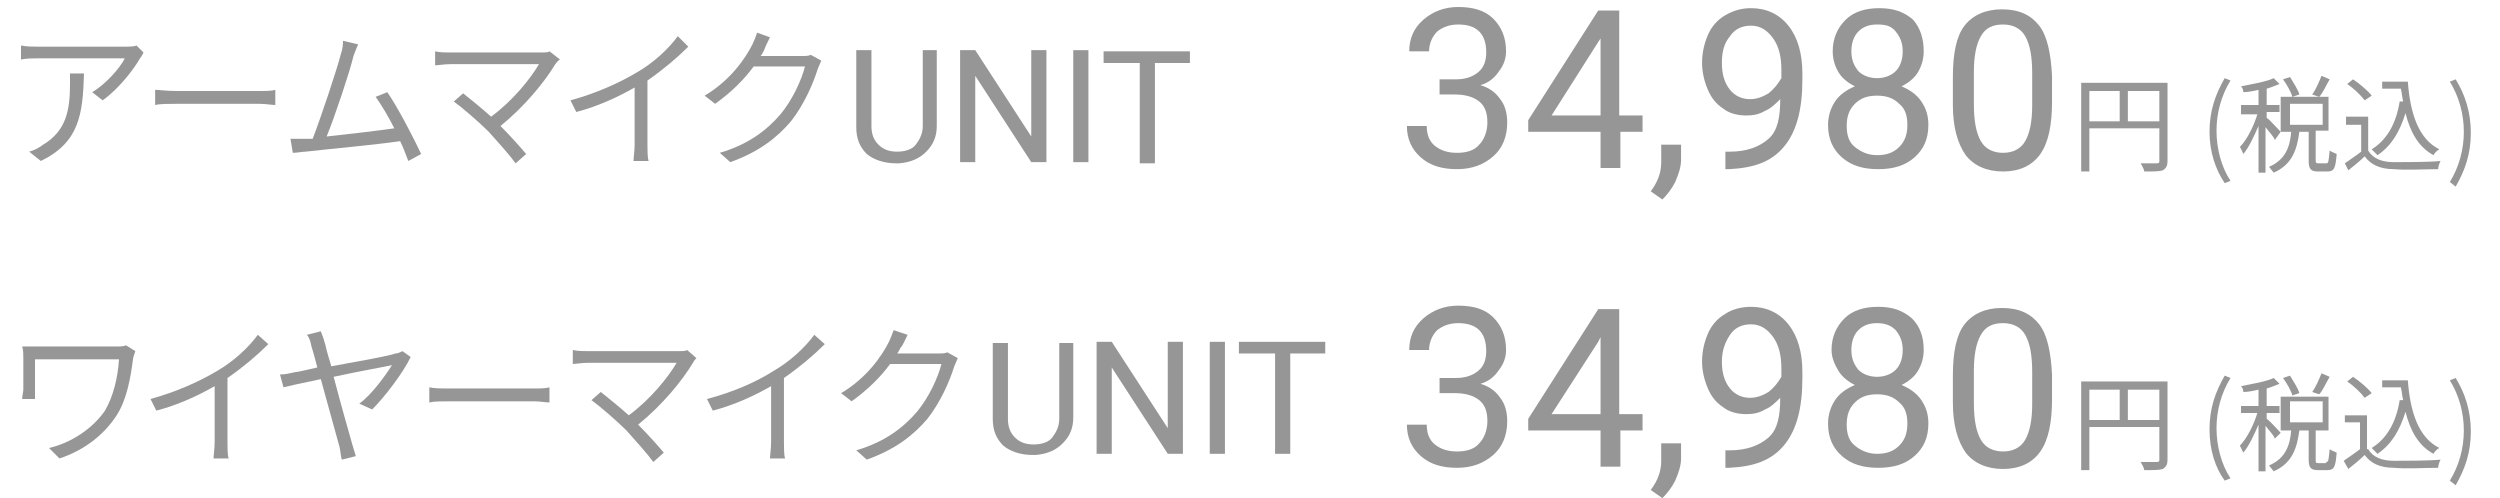 <?xml version="1.0" encoding="utf-8"?>
<!-- Generator: Adobe Illustrator 27.2.0, SVG Export Plug-In . SVG Version: 6.00 Build 0)  -->
<svg version="1.1" id="レイヤー_1" xmlns="http://www.w3.org/2000/svg" xmlns:xlink="http://www.w3.org/1999/xlink" x="0px"
	 y="0px" viewBox="0 0 214.3 42.7" style="enable-background:new 0 0 214.3 42.7;" xml:space="preserve">
<style type="text/css">
	.st0{display:none;}
	.st1{display:inline;}
	.st2{fill:#969696;}
	.st3{enable-background:new    ;}
</style>
<g id="レイヤー_1_00000057828633945947721090000001205616667123804854_" class="st0">
	<g class="st1">
		<g>
			<g>
				<path class="st2" d="M0,12.9C3.7,11.2,4.6,8.4,5.3,6h0.8c-1,3.5-2.2,5.7-5.7,7.6L0,12.9z M6.2,8.1c1.8-0.7,3.2-1.9,4-3.5H2
					l0.2-0.7h9.1c-1.2,3-3.2,4.2-4.9,4.9L6.2,8.1z"/>
				<path class="st2" d="M21.7,8.1l-0.2,0.8h-9.4l0.2-0.8H21.7z"/>
				<path class="st2" d="M31,7.7c0.9,2.2,1.2,3.5,1.4,5.5l-0.8,0.3c0-0.4,0-0.7-0.1-1.1c-2,0.3-4.2,0.6-8.3,0.7l0.1-0.8
					c0.6,0,0.7,0,1,0c0.8-1.2,2.5-3.9,5-8.9L30,3.6c-0.6,1.2-2.4,4.8-5,8.8c1.6-0.1,3.7-0.1,6.4-0.5c-0.2-1.1-0.5-2.4-1.1-3.8
					L31,7.7z"/>
				<path class="st2" d="M39.8,13.4c-0.7-2-1.8-3.7-3.2-5.3l0.6-0.5C38,8.5,38.4,9,38.9,9.8C41.8,8,43.3,6.2,44.2,5h-8.4L36,4.3h9.4
					c-0.5,0.9-2.2,3.5-6.2,6c0.5,0.8,0.9,1.6,1.3,2.5L39.8,13.4z"/>
				<path class="st2" d="M51,13.8h-0.8l1.6-6.1c-2,1.3-3.4,2-5.5,2.8l-0.1-0.7c4-1.4,7.6-4.1,9.7-6.5l0.6,0.4
					c-1.2,1.2-2.4,2.2-3.8,3.3L51,13.8z"/>
				<path class="st2" d="M67.9,4c-0.9,2.6-2.4,4.8-3.8,6.2c-2.4,2.4-5,3.1-6.3,3.5L57.7,13c3.9-1,7.2-3.4,9.1-8.3h-4.2
					c-1.1,1.3-2.2,2.5-3.9,3.6l-0.3-0.6c1.5-0.9,2.9-2.2,3.9-3.6L67.9,4L67.9,4z"/>
				<path class="st2" d="M79.6,3.3L78,9.2c-0.4,1.4-1.2,4.4-4.8,4.4c-3.6,0-2.8-3-2.4-4.4l1.6-5.9h0.8l-1.6,5.8
					c-0.4,1.5-0.9,3.7,1.8,3.7c2.7,0,3.4-2.2,3.8-3.7l1.6-5.8C78.8,3.3,79.6,3.3,79.6,3.3z"/>
				<path class="st2" d="M83.5,3.3l2.2,7l0.7,2.3L89,3.3h0.8L87,13.5h-1.2l-2.2-7l-0.7-2.3l-2.5,9.3h-0.8l2.7-10.1L83.5,3.3
					L83.5,3.3z"/>
				<path class="st2" d="M93.9,3.3l-2.7,10.1h-0.8L93,3.3H93.9z"/>
				<path class="st2" d="M97.9,13.5h-0.8l2.5-9.3h-3.1l0.2-0.8h7l-0.2,0.8h-3.1L97.9,13.5z"/>
			</g>
		</g>
	</g>
	<g class="st1">
		<g>
			<g>
				<g>
					<path class="st2" d="M130.2,13.5l0.1-0.3c0.5-2.1,1.8-3.9,3.4-5.8c1.8-2,2.1-2.4,2.4-4.1c0.3-1.2,0.2-2.2-1-2.2
						c-0.8,0-1.3,0.6-1.6,1.9l-0.2,0.7h-1.2l0.1-0.6c0.3-1.5,0.9-3.1,2.9-3.1c2.1,0,2.5,1.7,2.1,3.5c-0.5,2.2-1,2.7-2.6,4.5
						c-1.5,1.8-2.4,3.1-2.8,4.4h4.1l-0.4,1.1H130.2z"/>
					<path class="st2" d="M139.2,10.6v0.2c-0.2,1.2,0.1,1.8,1,1.8c1,0,1.3-0.6,1.8-2.9l0.6-2.6c-0.4,0.6-1,1-1.8,1
						c-1.5,0-2.1-1.1-1.7-3.2l0.4-1.7c0.4-1.8,1-3.3,3-3.3s2.6,1.3,2.1,3.7l-1.2,5.8c-0.6,2.7-1,4.2-3.3,4.2c-2,0-2.3-1.5-2.1-2.9
						v-0.2L139.2,10.6L139.2,10.6z M140.7,3.1L140.3,5c-0.3,1.2-0.2,2.1,0.8,2.1c1.3,0,1.7-1.3,1.9-2.5l0.2-1.1
						c0.3-1.5,0.2-2.3-1-2.3C141.4,1.1,141,1.8,140.7,3.1z"/>
					<path class="st2" d="M144,15.5c1-1.4,1.7-2.9,2.1-4.7h1.2c-0.3,1.7-1.3,3.7-2.3,4.7H144z"/>
					<path class="st2" d="M157.4,0.2l-0.2,0.9c-2.5,3.7-4.6,8-5.9,12.4h-1.4c1.3-4.5,3.6-9.1,5.8-12.2h-3.9l0.2-1.1
						C152,0.2,157.4,0.2,157.4,0.2z"/>
					<path class="st2" d="M164.6,3.5l-1.4,6.7c-0.5,2.2-1.2,3.4-3.2,3.4c-1.7,0-2.6-1.1-2.1-3.5l1.4-6.7c0.5-2.5,1.4-3.5,3.1-3.5
						C164.1,0,165,1.2,164.6,3.5z M160.5,3.4l-1.5,6.9c-0.3,1.5,0,2.3,1,2.3s1.4-0.7,1.8-2.3l1.5-6.9c0.3-1.5,0-2.3-1.1-2.3
						C161.3,1.1,160.9,1.8,160.5,3.4z"/>
					<path class="st2" d="M172.8,3.5l-1.4,6.7c-0.5,2.2-1.2,3.4-3.2,3.4c-1.7,0-2.6-1.1-2.1-3.5l1.4-6.7C168,1,168.9,0,170.6,0
						C172.4,0,173.3,1.2,172.8,3.5z M168.8,3.4l-1.5,6.9c-0.3,1.5,0,2.3,1,2.3s1.4-0.7,1.8-2.3l1.5-6.9c0.3-1.5,0-2.3-1.1-2.3
						C169.6,1.1,169.1,1.8,168.8,3.4z"/>
				</g>
			</g>
			<g>
				<path class="st2" d="M176.6,13.6h-0.5l2.2-8h6.9l-2,7.4c-0.1,0.5-0.4,0.7-0.8,0.7H181v-0.5h1.2c0.2,0,0.3,0,0.3-0.3l0.8-3h-5.9
					L176.6,13.6z M181.3,6h-2.7l-0.9,3.3h2.7L181.3,6z M183.6,9.4l0.9-3.3h-2.7l-0.9,3.3H183.6z"/>
				<path class="st2" d="M189,13.8c-0.9-1.5-0.8-3.2-0.5-4.4c0.3-1.1,1.2-2.9,2.8-4.4h0.5c-1.4,1.3-2.3,2.7-2.7,4.4
					c-0.6,2.3,0.1,3.9,0.4,4.4C189.5,13.8,189,13.8,189,13.8z"/>
				<path class="st2" d="M194.8,10.4c-0.1-0.2-0.2-0.7-0.3-1.5l-1.3,4.8h-0.5L194,9c-0.5,0.9-1,1.6-2,2.6l-0.1-0.5
					c1.1-1.1,1.8-2.1,2.3-3h-1.4l0.1-0.5h1.4l0.4-1.6c-0.6,0.1-0.9,0.1-1.3,0.2l-0.1-0.5c1-0.1,1.8-0.2,2.7-0.5l0.2,0.4
					c-0.3,0.1-0.5,0.2-1,0.3l-0.4,1.7h1L195.6,8h-1v0.1c0.1,0.6,0.3,1.3,0.5,1.8L194.8,10.4z M200.3,7.1l-0.8,3h-1.3l-0.7,2.6
					c-0.1,0.3-0.1,0.3,0.2,0.3h0.6c0.1,0,0.2,0,0.3-0.2s0.2-0.6,0.4-1l0.4,0.1c-0.5,1.4-0.6,1.6-1.2,1.6h-0.8
					c-0.5,0-0.6-0.2-0.5-0.6l0.7-2.8h-0.8c-0.2,0.6-1,2.7-3,3.5l-0.2-0.4c0.5-0.2,1.9-0.8,2.7-3.1h-1l0.8-3h2.5
					c0.8-0.9,1.2-1.6,1.5-2l0.4,0.2c-0.5,0.8-0.8,1.2-1.4,1.8C199.1,7.1,200.3,7.1,200.3,7.1z M196,9.7h3.1l0.6-2.1h-3.1L196,9.7z
					 M197.2,6.9c0-0.4-0.1-1-0.3-1.6l0.5-0.2c0.2,0.7,0.3,1,0.3,1.7L197.2,6.9z"/>
				<path class="st2" d="M200.9,13.2c0.6-0.5,1.1-0.9,1.6-1.4l0.7-2.5h-1.1l0.1-0.5h1.6l-0.7,2.6c0,0.6,0,1.6,1.8,1.6h3.7l-0.2,0.5
					h-3.7c-1.2,0-1.9-0.4-2.1-1.3c-0.5,0.5-1.1,1.1-1.6,1.5L200.9,13.2z M204.3,6.9c-0.3-0.6-0.8-1-1.1-1.3l0.4-0.4
					c0.2,0.2,0.8,0.7,1.2,1.3L204.3,6.9z M203.5,11.7c2-1.5,3.5-3.7,4.2-5.8h-1.8l0.1-0.5h2.3c-0.7,2.8-0.3,5,0.7,6.3l-0.5,0.4
					c-0.6-0.9-1.1-2.4-0.9-4.8c-1.1,2.2-2.5,3.7-3.8,4.8L203.5,11.7z"/>
				<path class="st2" d="M213.6,5c0.9,1.5,0.8,3.2,0.5,4.4s-1.2,2.9-2.8,4.4h-0.5c0.6-0.6,2.1-2.1,2.7-4.4c0.6-2.3-0.1-3.9-0.4-4.4
					C213.1,5,213.6,5,213.6,5z"/>
			</g>
		</g>
	</g>
	<g class="st1">
		<g>
			<g>
				<g>
					<path class="st2" d="M2.6,31.2h8.2L10.6,32c-1.4,5.1-3.4,7.6-9,8.8l-0.1-0.7c6-1.2,7.3-4.4,8.3-8.2H3.2l-1,3.7H1.5L2.6,31.2z"
						/>
					<path class="st2" d="M17.1,41h-0.8l1.6-6.1c-2,1.3-3.4,2-5.5,2.8L12.3,37c4-1.4,7.6-4.1,9.7-6.5l0.6,0.4
						c-1.2,1.2-2.4,2.2-3.8,3.3L17.1,41z"/>
					<path class="st2" d="M26.7,30.5l0.8-0.1l-0.3,2.7l6-0.9c-1.1,2.8-2.2,4.1-4.5,5.5l-0.3-0.6c0.7-0.4,2.7-1.7,3.8-4.1l-5,0.8
						l-0.9,7.1L25.4,41l0.9-7.1l-3,0.5l0.1-0.7l3-0.5L26.7,30.5z"/>
					<path class="st2" d="M45.7,35.3l-0.2,0.8h-9.4l0.2-0.8H45.7z"/>
					<path class="st2" d="M53.9,40.6c-0.7-2-1.8-3.7-3.2-5.3l0.6-0.5c0.8,0.9,1.2,1.4,1.7,2.2c2.9-1.8,4.4-3.6,5.3-4.8H50l0.2-0.7
						h9.4c-0.5,0.9-2.2,3.5-6.2,6c0.5,0.8,0.9,1.6,1.3,2.5L53.9,40.6z"/>
					<path class="st2" d="M65.1,41h-0.8l1.6-6.1c-2,1.3-3.4,2-5.5,2.8L60.3,37c4-1.4,7.6-4.1,9.7-6.5l0.6,0.4
						c-1.2,1.2-2.4,2.2-3.8,3.3L65.1,41z"/>
					<path class="st2" d="M82,31.2c-0.9,2.6-2.4,4.8-3.8,6.2c-2.4,2.4-5,3.1-6.3,3.5l-0.1-0.7c3.9-1,7.2-3.4,9.1-8.3h-4.2
						c-1.1,1.3-2.2,2.5-3.9,3.6l-0.3-0.6c1.5-0.9,2.9-2.2,3.9-3.6H82V31.2z"/>
					<path class="st2" d="M93.7,30.5l-1.6,5.9c-0.4,1.4-1.2,4.4-4.8,4.4c-3.6,0-2.8-3-2.4-4.4l1.6-5.9h0.8l-1.6,5.8
						c-0.4,1.5-0.9,3.7,1.8,3.7c2.7,0,3.4-2.2,3.8-3.7l1.6-5.8C92.9,30.5,93.7,30.5,93.7,30.5z"/>
					<path class="st2" d="M97.6,30.5l2.2,7l0.7,2.3l2.5-9.3h0.8l-2.7,10.1h-1.2l-2.2-7L97,31.3l-2.5,9.3h-0.8l2.7-10.1
						C96.4,30.5,97.6,30.5,97.6,30.5z"/>
					<path class="st2" d="M107.9,30.5l-2.7,10.1h-0.8l2.7-10.1C107.1,30.5,107.9,30.5,107.9,30.5z"/>
					<path class="st2" d="M112,40.6h-0.8l2.5-9.3h-3.1l0.2-0.8h7l-0.2,0.8h-3.1L112,40.6z"/>
				</g>
			</g>
		</g>
		<g>
			<g>
				<g>
					<g>
						<path class="st2" d="M130.2,40.7l0.1-0.3c0.5-2.1,1.8-3.9,3.4-5.8c1.8-2,2.1-2.4,2.4-4.1c0.3-1.2,0.2-2.2-1-2.2
							c-0.8,0-1.3,0.6-1.6,1.9l-0.2,0.7h-1.2l0.1-0.6c0.3-1.5,0.9-3.1,2.9-3.1c2.1,0,2.5,1.7,2.1,3.5c-0.5,2.2-1,2.7-2.6,4.5
							c-1.5,1.8-2.4,3.1-2.8,4.4h4.1l-0.4,1.1H130.2z"/>
						<path class="st2" d="M139.2,37.8V38c-0.2,1.2,0.1,1.8,1,1.8c1,0,1.3-0.6,1.8-2.9l0.6-2.6c-0.4,0.6-1,1-1.8,1
							c-1.5,0-2.1-1.1-1.7-3.2l0.4-1.7c0.4-1.8,1-3.3,3-3.3s2.6,1.3,2.1,3.7l-1.2,5.8c-0.6,2.7-1,4.2-3.3,4.2c-2,0-2.3-1.5-2.1-2.9
							v-0.2h1.2V37.8z M140.7,30.3l-0.4,1.9c-0.3,1.2-0.2,2.1,0.8,2.1c1.3,0,1.7-1.3,1.9-2.5l0.2-1.1c0.3-1.5,0.2-2.3-1-2.3
							C141.4,28.3,141,29,140.7,30.3z"/>
						<path class="st2" d="M144,42.7c1-1.4,1.7-2.9,2.1-4.7h1.2c-0.3,1.7-1.3,3.7-2.3,4.7H144z"/>
						<path class="st2" d="M157.4,27.4l-0.2,0.9c-2.5,3.7-4.6,8-5.9,12.4h-1.4c1.3-4.5,3.6-9.1,5.8-12.2h-3.9l0.2-1.1
							C152,27.4,157.4,27.4,157.4,27.4z"/>
						<path class="st2" d="M164.6,30.7l-1.4,6.7c-0.5,2.2-1.2,3.4-3.2,3.4c-1.7,0-2.6-1.1-2.1-3.5l1.4-6.7c0.5-2.5,1.4-3.5,3.1-3.5
							C164.1,27.2,165,28.4,164.6,30.7z M160.5,30.6l-1.5,6.9c-0.3,1.5,0,2.3,1,2.3s1.4-0.7,1.8-2.3l1.5-6.9c0.3-1.5,0-2.3-1.1-2.3
							C161.3,28.3,160.9,29,160.5,30.6z"/>
						<path class="st2" d="M172.8,30.7l-1.4,6.7c-0.5,2.2-1.2,3.4-3.2,3.4c-1.7,0-2.6-1.1-2.1-3.5l1.4-6.7c0.5-2.5,1.4-3.5,3.1-3.5
							C172.4,27.2,173.3,28.4,172.8,30.7z M168.8,30.6l-1.5,6.9c-0.3,1.5,0,2.3,1,2.3s1.4-0.7,1.8-2.3l1.5-6.9
							c0.3-1.5,0-2.3-1.1-2.3C169.6,28.3,169.1,29,168.8,30.6z"/>
					</g>
				</g>
				<g>
					<path class="st2" d="M176.6,40.8h-0.5l2.2-8h6.9l-2,7.4c-0.1,0.5-0.4,0.7-0.8,0.7H181v-0.5h1.2c0.2,0,0.3,0,0.4-0.3l0.8-3h-5.9
						L176.6,40.8z M181.3,33.2h-2.7l-0.9,3.3h2.7L181.3,33.2z M183.6,36.6l0.9-3.3h-2.7l-0.9,3.3H183.6z"/>
					<path class="st2" d="M189,41c-0.9-1.5-0.8-3.2-0.5-4.4c0.3-1.1,1.2-2.9,2.8-4.4h0.5c-1.4,1.3-2.3,2.7-2.7,4.4
						c-0.6,2.3,0.1,3.9,0.4,4.4H189z"/>
					<path class="st2" d="M194.8,37.5c-0.1-0.2-0.2-0.7-0.3-1.5l-1.3,4.8h-0.5l1.3-4.7c-0.5,0.9-1,1.6-2,2.6l-0.1-0.5
						c1.1-1.1,1.8-2.1,2.3-3h-1.4l0.1-0.5h1.4l0.4-1.6c-0.6,0.1-0.9,0.1-1.3,0.2l-0.1-0.5c1-0.1,1.8-0.2,2.7-0.5l0.2,0.4
						c-0.3,0.1-0.5,0.2-1,0.3l-0.4,1.7h1l-0.1,0.5h-1v0.1c0.1,0.6,0.3,1.3,0.5,1.8L194.8,37.5z M200.3,34.3l-0.8,3h-1.3l-0.7,2.6
						c-0.1,0.3-0.1,0.3,0.2,0.3h0.6c0.1,0,0.2,0,0.3-0.2s0.2-0.6,0.4-1l0.4,0.1c-0.5,1.4-0.6,1.6-1.2,1.6h-0.8
						c-0.5,0-0.6-0.2-0.5-0.6l0.7-2.8h-0.8c-0.2,0.6-1,2.7-3,3.5l-0.2-0.4c0.5-0.2,1.9-0.8,2.7-3.1h-1l0.8-3h2.5
						c0.8-0.9,1.2-1.6,1.5-2l0.4,0.2c-0.5,0.8-0.8,1.2-1.4,1.8C199.1,34.3,200.3,34.3,200.3,34.3z M196,36.9h3.1l0.6-2.1h-3.1
						L196,36.9z M197.2,34.1c0-0.4-0.1-1-0.3-1.6l0.5-0.2c0.2,0.7,0.3,1,0.3,1.7L197.2,34.1z"/>
					<path class="st2" d="M200.9,40.4c0.6-0.5,1.1-0.9,1.6-1.4l0.7-2.5h-1.1l0.1-0.5h1.6l-0.7,2.6c0,0.6,0,1.6,1.8,1.6h3.7l-0.2,0.5
						h-3.7c-1.2,0-1.9-0.4-2.1-1.3c-0.5,0.5-1.1,1.1-1.6,1.5L200.9,40.4z M204.3,34.1c-0.3-0.6-0.8-1-1.1-1.3l0.4-0.4
						c0.2,0.2,0.8,0.7,1.2,1.3L204.3,34.1z M203.5,38.9c2-1.5,3.5-3.7,4.2-5.8h-1.8l0.1-0.5h2.3c-0.7,2.8-0.3,5,0.7,6.3l-0.5,0.4
						c-0.6-0.9-1.1-2.4-0.9-4.8c-1.1,2.2-2.5,3.7-3.8,4.8L203.5,38.9z"/>
					<path class="st2" d="M213.6,32.2c0.9,1.5,0.8,3.2,0.5,4.4s-1.2,2.9-2.8,4.4h-0.5c0.6-0.6,2.1-2.1,2.7-4.4
						c0.6-2.3-0.1-3.9-0.4-4.4H213.6z"/>
				</g>
			</g>
		</g>
	</g>
</g>
<g class="st3">
	<path class="st2" d="M11.4,30.8c-0.2,1.5-0.5,3.4-1.4,4.8c-1.1,1.7-2.8,3-4.9,3.7l-0.9-0.9C6,38,7.9,36.8,9,35.2
		c0.7-1.2,1.1-2.8,1.2-4.4H3v2.6c0,0.2,0,0.5,0,0.8H1.9c0-0.3,0.1-0.6,0.1-0.8v-2.8c0-0.3,0-0.6-0.1-0.9c0.4,0,0.8,0,1.4,0h6.7
		c0.3,0,0.6,0,0.8-0.1l0.8,0.5C11.5,30.4,11.4,30.7,11.4,30.8z"/>
	<path class="st2" d="M18.6,31.8c1.4-0.8,2.7-2,3.5-3.1l0.9,0.8c-1,1-2.2,2-3.5,2.9v5.5c0,0.5,0,1.1,0.1,1.4h-1.3
		c0-0.2,0.1-0.9,0.1-1.4v-4.8c-1.4,0.8-3.1,1.6-5,2.1l-0.5-1C15.1,33.6,17.1,32.7,18.6,31.8z"/>
	<path class="st2" d="M27.9,29.6c0.1,0.5,0.3,1.1,0.5,1.8c2.2-0.4,5-0.9,5.5-1.1c0.2,0,0.4-0.1,0.6-0.2l0.7,0.5
		c-0.6,1.3-2.2,3.4-3.3,4.5l-1.1-0.5c1.1-0.8,2.3-2.5,2.8-3.3c-0.4,0.1-2.7,0.5-5,1c0.6,2.3,1.4,5.1,1.6,5.8c0.1,0.3,0.2,0.7,0.3,1
		l-1.2,0.3c-0.1-0.3-0.1-0.7-0.2-1.1c-0.2-0.7-1-3.6-1.6-5.8c-1.5,0.3-2.8,0.6-3.2,0.7l-0.3-1.1c0.5,0,0.8-0.1,1.3-0.2
		c0.2,0,1-0.2,1.9-0.4c-0.2-0.8-0.4-1.5-0.5-1.8c-0.1-0.5-0.2-0.8-0.4-1l1.2-0.3C27.7,28.9,27.8,29.2,27.9,29.6z"/>
	<path class="st2" d="M38.6,33.3h7.1c0.6,0,1.1,0,1.4-0.1v1.3c-0.3,0-0.8-0.1-1.4-0.1h-7.1c-0.7,0-1.4,0-1.8,0.1v-1.3
		C37.2,33.3,37.9,33.3,38.6,33.3z"/>
	<path class="st2" d="M59.4,31.1c-0.9,1.5-2.6,3.6-4.7,5.3c0.8,0.8,1.7,1.8,2.2,2.4l-0.9,0.8c-0.5-0.7-1.5-1.8-2.3-2.7
		c-0.8-0.8-2.3-2.1-3-2.6l0.8-0.7c0.5,0.4,1.5,1.2,2.4,2c1.9-1.4,3.4-3.3,4.1-4.5h-7.6c-0.5,0-1.1,0.1-1.3,0.1V30
		c0.4,0.1,0.9,0.1,1.3,0.1h7.7c0.4,0,0.7,0,0.8-0.1l0.8,0.7C59.6,30.8,59.5,30.9,59.4,31.1z"/>
	<path class="st2" d="M66.3,31.8c1.4-0.8,2.7-2,3.5-3.1l0.9,0.8c-1,1-2.2,2-3.5,2.9v5.5c0,0.5,0,1.1,0.1,1.4H66
		c0-0.2,0.1-0.9,0.1-1.4v-4.8c-1.4,0.8-3.1,1.6-5,2.1l-0.5-1C62.9,33.6,64.9,32.7,66.3,31.8z"/>
	<path class="st2" d="M77.2,29.8c-0.1,0.2-0.2,0.4-0.3,0.5h3.5c0.4,0,0.6,0,0.8-0.1l0.9,0.5c-0.1,0.2-0.2,0.5-0.3,0.7
		c-0.4,1.3-1.2,3.1-2.3,4.5c-1.2,1.4-2.7,2.6-5.2,3.5l-0.9-0.8c2.4-0.7,4-1.9,5.2-3.3c1-1.2,1.8-2.9,2.1-4.1h-4.4
		c-0.8,1.1-1.9,2.2-3.3,3.2l-0.9-0.7c2.2-1.3,3.5-3.2,4.1-4.4c0.1-0.2,0.3-0.7,0.4-1l1.2,0.4C77.6,29.1,77.4,29.6,77.2,29.8z"/>
</g>
<g class="st3">
	<path class="st2" d="M92,29.3v6.5c0,0.9-0.3,1.6-0.9,2.2s-1.3,0.9-2.3,1l-0.3,0c-1,0-1.9-0.3-2.5-0.8c-0.6-0.6-0.9-1.3-0.9-2.3
		v-6.5h1.3v6.5c0,0.7,0.2,1.2,0.6,1.6c0.4,0.4,0.9,0.6,1.6,0.6c0.7,0,1.3-0.2,1.6-0.6s0.6-0.9,0.6-1.6v-6.5H92z"/>
	<path class="st2" d="M101.4,38.9h-1.3l-4.8-7.4v7.4H94v-9.6h1.3l4.8,7.4v-7.4h1.3V38.9z"/>
	<path class="st2" d="M105,38.9h-1.3v-9.6h1.3V38.9z"/>
	<path class="st2" d="M113.7,30.3h-3.1v8.6h-1.3v-8.6h-3.1v-1h7.4V30.3z"/>
</g>
<g class="st3">
	<path class="st2" d="M123.5,32.4h1.3c0.8,0,1.4-0.2,1.9-0.6s0.7-1,0.7-1.7c0-1.6-0.8-2.4-2.4-2.4c-0.7,0-1.3,0.2-1.8,0.6
		c-0.4,0.4-0.7,1-0.7,1.7h-1.7c0-1.1,0.4-2,1.2-2.7c0.8-0.7,1.8-1.1,3-1.1c1.3,0,2.3,0.3,3,1s1.1,1.6,1.1,2.8c0,0.6-0.2,1.2-0.6,1.7
		c-0.4,0.6-0.9,1-1.6,1.2c0.7,0.2,1.3,0.6,1.7,1.2c0.4,0.5,0.6,1.2,0.6,2c0,1.2-0.4,2.2-1.2,2.9c-0.8,0.7-1.8,1.1-3.1,1.1
		s-2.3-0.3-3.1-1c-0.8-0.7-1.2-1.6-1.2-2.7h1.7c0,0.7,0.2,1.3,0.7,1.7c0.5,0.4,1.1,0.6,1.9,0.6c0.8,0,1.5-0.2,1.9-0.7
		c0.4-0.4,0.7-1.1,0.7-1.9c0-0.8-0.2-1.4-0.7-1.8c-0.5-0.4-1.2-0.6-2.1-0.6h-1.3V32.4z"/>
	<path class="st2" d="M138.9,35.5h1.9v1.4h-1.9V40h-1.7v-3.1H131v-1l6-9.4h1.8V35.5z M133,35.5h4.2v-6.6l-0.2,0.4L133,35.5z"/>
	<path class="st2" d="M142.5,42.7l-1-0.7c0.6-0.8,0.9-1.6,0.9-2.5V38h1.7v1.3c0,0.6-0.2,1.2-0.5,1.9
		C143.3,41.8,142.9,42.3,142.5,42.7z"/>
	<path class="st2" d="M152.6,34.1c-0.4,0.4-0.8,0.8-1.3,1c-0.5,0.3-1,0.4-1.6,0.4c-0.8,0-1.5-0.2-2-0.6c-0.6-0.4-1-0.9-1.3-1.6
		c-0.3-0.7-0.5-1.5-0.5-2.3c0-0.9,0.2-1.7,0.5-2.4c0.3-0.7,0.8-1.3,1.5-1.7c0.6-0.4,1.4-0.6,2.2-0.6c1.3,0,2.4,0.5,3.2,1.5
		c0.8,1,1.2,2.4,1.2,4.1v0.5c0,2.6-0.5,4.5-1.6,5.8s-2.6,1.8-4.7,1.9h-0.3v-1.5h0.4c1.4,0,2.5-0.4,3.3-1.1S152.6,35.6,152.6,34.1z
		 M150,34.1c0.6,0,1.1-0.2,1.6-0.5c0.5-0.4,0.8-0.8,1.1-1.3v-0.7c0-1.1-0.2-2-0.7-2.7s-1.1-1.1-1.9-1.1c-0.8,0-1.4,0.3-1.8,0.9
		s-0.7,1.3-0.7,2.3c0,0.9,0.2,1.7,0.7,2.3C148.7,33.8,149.3,34.1,150,34.1z"/>
	<path class="st2" d="M164.9,30c0,0.7-0.2,1.3-0.5,1.8s-0.8,0.9-1.4,1.2c0.7,0.3,1.3,0.7,1.7,1.3c0.4,0.6,0.6,1.2,0.6,2
		c0,1.2-0.4,2.1-1.2,2.8c-0.8,0.7-1.8,1-3.1,1c-1.3,0-2.3-0.3-3.1-1s-1.2-1.6-1.2-2.8c0-0.7,0.2-1.4,0.6-2c0.4-0.6,1-1,1.7-1.3
		c-0.6-0.3-1.1-0.7-1.4-1.2S157,30.7,157,30c0-1.1,0.4-2,1.1-2.7s1.7-1,2.9-1c1.2,0,2.1,0.3,2.9,1C164.6,28,164.9,28.9,164.9,30z
		 M163.5,36.3c0-0.8-0.2-1.4-0.7-1.8c-0.5-0.5-1.1-0.7-1.9-0.7c-0.8,0-1.4,0.2-1.9,0.7c-0.5,0.5-0.7,1.1-0.7,1.9
		c0,0.8,0.2,1.4,0.7,1.8c0.5,0.4,1.1,0.7,1.9,0.7c0.8,0,1.4-0.2,1.9-0.7C163.3,37.7,163.5,37.1,163.5,36.3z M160.9,27.7
		c-0.7,0-1.2,0.2-1.6,0.6c-0.4,0.4-0.6,1-0.6,1.7c0,0.7,0.2,1.2,0.6,1.7c0.4,0.4,1,0.6,1.6,0.6s1.2-0.2,1.6-0.6s0.6-1,0.6-1.7
		c0-0.7-0.2-1.2-0.6-1.7C162.1,27.9,161.6,27.7,160.9,27.7z"/>
	<path class="st2" d="M175.9,34.2c0,2-0.3,3.5-1,4.5c-0.7,1-1.8,1.5-3.2,1.5c-1.4,0-2.5-0.5-3.2-1.4c-0.7-1-1.1-2.4-1.1-4.3v-2.3
		c0-2,0.3-3.5,1-4.4s1.8-1.4,3.2-1.4c1.5,0,2.5,0.5,3.2,1.4c0.7,0.9,1,2.4,1.1,4.3V34.2z M174.2,31.9c0-1.5-0.2-2.5-0.6-3.2
		s-1.1-1-1.9-1c-0.9,0-1.5,0.3-1.9,1c-0.4,0.7-0.6,1.7-0.6,3.1v2.7c0,1.5,0.2,2.5,0.6,3.2c0.4,0.7,1.1,1,1.9,1c0.8,0,1.5-0.3,1.9-1
		c0.4-0.7,0.6-1.7,0.6-3.1V31.9z"/>
</g>
<g class="st3">
	<path class="st2" d="M185.8,39.4c0,0.4-0.1,0.6-0.4,0.8c-0.3,0.1-0.8,0.1-1.6,0.1c0-0.2-0.2-0.5-0.3-0.7c0.6,0,1.2,0,1.4,0
		c0.2,0,0.2-0.1,0.2-0.2v-2.8h-6v3.7h-0.7v-7.6h7.4V39.4z M179.1,36h2.6v-2.6h-2.6V36z M185.1,36v-2.6h-2.7V36H185.1z"/>
	<path class="st2" d="M189.4,36.8c0-1.8,0.5-3.2,1.3-4.6l0.5,0.2c-0.8,1.3-1.2,2.8-1.2,4.3c0,1.5,0.4,3.1,1.2,4.3l-0.5,0.2
		C189.9,40.1,189.4,38.6,189.4,36.8z"/>
	<path class="st2" d="M195,37.6c-0.1-0.3-0.5-0.7-0.8-1.1v3.9h-0.6v-4c-0.4,0.9-0.8,1.8-1.3,2.4c-0.1-0.2-0.2-0.4-0.3-0.6
		c0.6-0.6,1.2-1.8,1.5-2.8h-1.4v-0.6h1.5v-1.4c-0.4,0.1-0.9,0.2-1.3,0.2c0-0.2-0.1-0.4-0.2-0.5c1-0.2,2.2-0.4,2.8-0.7l0.5,0.5
		c-0.3,0.1-0.7,0.3-1.1,0.4v1.5h1.1v0.6h-1.1v0.5c0.3,0.2,1,1,1.2,1.2L195,37.6z M199.4,39.6c0.2,0,0.2-0.1,0.3-1.1
		c0.1,0.1,0.4,0.2,0.6,0.3c-0.1,1.2-0.2,1.5-0.8,1.5h-0.8c-0.6,0-0.8-0.2-0.8-0.9v-2.5h-0.8c-0.2,1.5-0.6,2.8-2.2,3.5
		c-0.1-0.1-0.3-0.4-0.4-0.5c1.4-0.6,1.8-1.7,1.9-3h-0.9v-2.9h4.1v2.9h-1.1v2.5c0,0.2,0,0.3,0.2,0.3H199.4z M196.5,33.9
		c-0.1-0.4-0.5-1.1-0.8-1.5l0.6-0.2c0.3,0.5,0.7,1.1,0.8,1.5L196.5,33.9z M196.3,36.2h2.8v-1.8h-2.8V36.2z M199.7,32.3
		c-0.3,0.5-0.6,1.2-0.9,1.5l-0.6-0.2c0.3-0.4,0.6-1.1,0.8-1.6L199.7,32.3z"/>
	<path class="st2" d="M203,38.5c0.4,0.7,1.2,1,2.2,1c1,0,3,0,4-0.1c-0.1,0.2-0.2,0.5-0.2,0.7c-1,0-2.8,0.1-3.8,0
		c-1.2,0-2-0.4-2.5-1.1c-0.4,0.4-0.9,0.8-1.4,1.2l-0.4-0.7c0.4-0.3,0.9-0.6,1.4-1v-2.3h-1.3v-0.6h1.9V38.5z M202.7,34.1
		c-0.3-0.4-0.9-1-1.5-1.4l0.5-0.4c0.6,0.4,1.3,1,1.6,1.4L202.7,34.1z M206.4,32.6c0.2,2.7,0.9,4.9,2.7,5.8c-0.2,0.1-0.4,0.3-0.5,0.5
		c-1.3-0.7-2-2-2.4-3.6c-0.5,1.6-1.2,2.8-2.4,3.6c-0.1-0.1-0.4-0.4-0.5-0.5c1.3-0.8,2.1-2.2,2.4-4.1l0.3,0c-0.1-0.4-0.1-0.7-0.2-1.1
		h-1.6v-0.6H206.4z"/>
	<path class="st2" d="M210,41.2c0.8-1.3,1.2-2.8,1.2-4.3c0-1.5-0.4-3-1.2-4.3l0.5-0.2c0.8,1.3,1.3,2.8,1.3,4.6
		c0,1.8-0.5,3.2-1.3,4.6L210,41.2z"/>
</g>
<g class="st3">
	<path class="st2" d="M12,5c-0.5,0.9-1.8,2.6-3.2,3.6L7.9,7.9c1.2-0.7,2.4-2.1,2.8-2.9H3.3c-0.5,0-1,0-1.5,0.1V3.9
		C2.3,4,2.8,4,3.3,4h7.5c0.2,0,0.7,0,0.9-0.1l0.6,0.6C12.2,4.7,12.1,4.9,12,5z M3.5,13.8l-1-0.8c0.4-0.1,0.8-0.3,1.2-0.6
		C5.7,11.2,6,9.4,6,7.2C6,6.9,6,6.6,6,6.3h1.2C7.1,9.8,6.8,12.2,3.5,13.8z"/>
	<path class="st2" d="M15.1,7.8h7.1c0.6,0,1.1,0,1.4-0.1V9c-0.3,0-0.8-0.1-1.4-0.1h-7.1c-0.7,0-1.4,0-1.8,0.1V7.7
		C13.6,7.7,14.3,7.8,15.1,7.8z"/>
	<path class="st2" d="M30.3,4.8C30,6.1,28.7,10,28,11.7c1.9-0.2,4.4-0.5,5.8-0.7c-0.5-1-1.1-2-1.6-2.7l1-0.4c0.9,1.3,2.3,4,2.9,5.3
		L35,13.8c-0.2-0.5-0.4-1.1-0.7-1.7c-2,0.3-6.4,0.7-8.1,0.9c-0.3,0-0.7,0.1-1.1,0.1l-0.2-1.2c0.4,0,0.8,0,1.2,0c0.2,0,0.4,0,0.7,0
		c0.7-1.8,2.1-6,2.4-7.2c0.2-0.6,0.2-0.9,0.2-1.2l1.3,0.3C30.6,4,30.5,4.3,30.3,4.8z"/>
	<path class="st2" d="M47.6,5.5C46.7,7,45,9.1,42.9,10.8c0.8,0.8,1.7,1.8,2.2,2.4l-0.9,0.8c-0.5-0.7-1.5-1.8-2.3-2.7
		c-0.8-0.8-2.3-2.1-3-2.6L39.7,8c0.5,0.4,1.5,1.2,2.4,2c1.9-1.4,3.4-3.3,4.1-4.5h-7.6c-0.5,0-1.1,0.1-1.3,0.1V4.4
		c0.4,0.1,0.9,0.1,1.3,0.1h7.7c0.4,0,0.7,0,0.8-0.1L48,5.1C47.8,5.2,47.7,5.4,47.6,5.5z"/>
	<path class="st2" d="M54.6,6.2c1.4-0.8,2.7-2,3.5-3.1L59,4c-1,1-2.2,2-3.5,2.9v5.5c0,0.5,0,1.1,0.1,1.4h-1.3c0-0.2,0.1-0.9,0.1-1.4
		V7.5c-1.4,0.8-3.1,1.6-5,2.1l-0.5-1C51.1,8,53.1,7.1,54.6,6.2z"/>
	<path class="st2" d="M65.5,4.3c-0.1,0.2-0.2,0.4-0.3,0.5h3.5c0.4,0,0.6,0,0.8-0.1l0.9,0.5c-0.1,0.2-0.2,0.5-0.3,0.7
		c-0.4,1.3-1.2,3.1-2.3,4.5c-1.2,1.4-2.7,2.6-5.2,3.5l-0.9-0.8c2.4-0.7,4-1.9,5.2-3.3c1-1.2,1.8-2.9,2.1-4.1h-4.4
		c-0.8,1.1-1.9,2.2-3.3,3.2l-0.9-0.7c2.2-1.3,3.5-3.2,4.1-4.4c0.1-0.2,0.3-0.7,0.4-1L66,3.2C65.8,3.6,65.6,4,65.5,4.3z"/>
</g>
<g class="st3">
	<path class="st2" d="M80.3,4.3v6.5c0,0.9-0.3,1.6-0.9,2.2s-1.3,0.9-2.3,1l-0.3,0c-1,0-1.9-0.3-2.5-0.8c-0.6-0.6-0.9-1.3-0.9-2.3
		V4.3h1.3v6.5c0,0.7,0.2,1.2,0.6,1.6c0.4,0.4,0.9,0.6,1.6,0.6c0.7,0,1.3-0.2,1.6-0.6s0.6-0.9,0.6-1.6V4.3H80.3z"/>
	<path class="st2" d="M89.7,13.9h-1.3l-4.8-7.4v7.4h-1.3V4.3h1.3l4.8,7.4V4.3h1.3V13.9z"/>
	<path class="st2" d="M93.3,13.9H92V4.3h1.3V13.9z"/>
	<path class="st2" d="M102.1,5.4H99v8.6h-1.3V5.4h-3.1v-1h7.4V5.4z"/>
</g>
<g class="st3">
	<path class="st2" d="M123.5,6.8h1.3c0.8,0,1.4-0.2,1.9-0.6c0.5-0.4,0.7-1,0.7-1.7c0-1.6-0.8-2.4-2.4-2.4c-0.7,0-1.3,0.2-1.8,0.6
		c-0.4,0.4-0.7,1-0.7,1.7h-1.7c0-1.1,0.4-2,1.2-2.7c0.8-0.7,1.8-1.1,3-1.1c1.3,0,2.3,0.3,3,1c0.7,0.7,1.1,1.6,1.1,2.8
		c0,0.6-0.2,1.2-0.6,1.7c-0.4,0.6-0.9,1-1.6,1.2c0.7,0.2,1.3,0.6,1.7,1.2c0.4,0.5,0.6,1.2,0.6,2c0,1.2-0.4,2.2-1.2,2.9
		c-0.8,0.7-1.8,1.1-3.1,1.1s-2.3-0.3-3.1-1c-0.8-0.7-1.2-1.6-1.2-2.7h1.7c0,0.7,0.2,1.3,0.7,1.7s1.1,0.6,1.9,0.6
		c0.8,0,1.5-0.2,1.9-0.7c0.4-0.4,0.7-1.1,0.7-1.9c0-0.8-0.2-1.4-0.7-1.8c-0.5-0.4-1.2-0.6-2.1-0.6h-1.3V6.8z"/>
	<path class="st2" d="M138.9,9.9h1.9v1.4h-1.9v3.1h-1.7v-3.1H131v-1l6-9.4h1.8V9.9z M133,9.9h4.2V3.3L137,3.6L133,9.9z"/>
	<path class="st2" d="M142.5,17.1l-1-0.7c0.6-0.8,0.9-1.6,0.9-2.5v-1.5h1.7v1.3c0,0.6-0.2,1.2-0.5,1.9
		C143.3,16.2,142.9,16.7,142.5,17.1z"/>
	<path class="st2" d="M152.6,8.5c-0.4,0.4-0.8,0.8-1.3,1c-0.5,0.3-1,0.4-1.6,0.4c-0.8,0-1.5-0.2-2-0.6c-0.6-0.4-1-0.9-1.3-1.6
		c-0.3-0.7-0.5-1.5-0.5-2.3c0-0.9,0.2-1.7,0.5-2.4c0.3-0.7,0.8-1.3,1.5-1.7s1.4-0.6,2.2-0.6c1.3,0,2.4,0.5,3.2,1.5
		c0.8,1,1.2,2.4,1.2,4.1v0.5c0,2.6-0.5,4.5-1.6,5.8s-2.6,1.8-4.7,1.9h-0.3V13h0.4c1.4,0,2.5-0.4,3.3-1.1S152.6,10,152.6,8.5z
		 M150,8.5c0.6,0,1.1-0.2,1.6-0.5c0.5-0.4,0.8-0.8,1.1-1.3V6c0-1.1-0.2-2-0.7-2.7s-1.1-1.1-1.9-1.1c-0.8,0-1.4,0.3-1.8,0.9
		c-0.5,0.6-0.7,1.3-0.7,2.3c0,0.9,0.2,1.7,0.7,2.3C148.7,8.2,149.3,8.5,150,8.5z"/>
	<path class="st2" d="M164.9,4.4c0,0.7-0.2,1.3-0.5,1.8s-0.8,0.9-1.4,1.2c0.7,0.3,1.3,0.7,1.7,1.3c0.4,0.6,0.6,1.2,0.6,2
		c0,1.2-0.4,2.1-1.2,2.8c-0.8,0.7-1.8,1-3.1,1c-1.3,0-2.3-0.3-3.1-1c-0.8-0.7-1.2-1.6-1.2-2.8c0-0.7,0.2-1.4,0.6-2
		c0.4-0.6,1-1,1.7-1.3c-0.6-0.3-1.1-0.7-1.4-1.2c-0.3-0.5-0.5-1.1-0.5-1.8c0-1.1,0.4-2,1.1-2.7s1.7-1,2.9-1c1.2,0,2.1,0.3,2.9,1
		C164.6,2.4,164.9,3.3,164.9,4.4z M163.5,10.7c0-0.8-0.2-1.4-0.7-1.8c-0.5-0.5-1.1-0.7-1.9-0.7c-0.8,0-1.4,0.2-1.9,0.7
		c-0.5,0.5-0.7,1.1-0.7,1.9c0,0.8,0.2,1.4,0.7,1.8c0.5,0.4,1.1,0.7,1.9,0.7c0.8,0,1.4-0.2,1.9-0.7C163.3,12.1,163.5,11.5,163.5,10.7
		z M160.9,2.1c-0.7,0-1.2,0.2-1.6,0.6c-0.4,0.4-0.6,1-0.6,1.7c0,0.7,0.2,1.2,0.6,1.7c0.4,0.4,1,0.6,1.6,0.6s1.2-0.2,1.6-0.6
		s0.6-1,0.6-1.7c0-0.7-0.2-1.2-0.6-1.7S161.6,2.1,160.9,2.1z"/>
	<path class="st2" d="M175.9,8.7c0,2-0.3,3.5-1,4.5s-1.8,1.5-3.2,1.5c-1.4,0-2.5-0.5-3.2-1.4c-0.7-1-1.1-2.4-1.1-4.3V6.6
		c0-2,0.3-3.5,1-4.4s1.8-1.4,3.2-1.4c1.5,0,2.5,0.5,3.2,1.4s1,2.4,1.1,4.3V8.7z M174.2,6.3c0-1.5-0.2-2.5-0.6-3.2
		c-0.4-0.7-1.1-1-1.9-1c-0.9,0-1.5,0.3-1.9,1c-0.4,0.7-0.6,1.7-0.6,3.1v2.7c0,1.5,0.2,2.5,0.6,3.2c0.4,0.7,1.1,1,1.9,1
		c0.8,0,1.5-0.3,1.9-1c0.4-0.7,0.6-1.7,0.6-3.1V6.3z"/>
</g>
<g class="st3">
	<path class="st2" d="M185.8,13.8c0,0.4-0.1,0.6-0.4,0.8c-0.3,0.1-0.8,0.1-1.6,0.1c0-0.2-0.2-0.5-0.3-0.7c0.6,0,1.2,0,1.4,0
		c0.2,0,0.2-0.1,0.2-0.2v-2.8h-6v3.7h-0.7V7.1h7.4V13.8z M179.1,10.4h2.6V7.8h-2.6V10.4z M185.1,10.4V7.8h-2.7v2.6H185.1z"/>
	<path class="st2" d="M189.4,11.3c0-1.8,0.5-3.2,1.3-4.6l0.5,0.2c-0.8,1.3-1.2,2.8-1.2,4.3s0.4,3.1,1.2,4.3l-0.5,0.2
		C189.9,14.5,189.4,13,189.4,11.3z"/>
	<path class="st2" d="M195,12c-0.1-0.3-0.5-0.7-0.8-1.1v3.9h-0.6v-4c-0.4,0.9-0.8,1.8-1.3,2.4c-0.1-0.2-0.2-0.5-0.3-0.6
		c0.6-0.6,1.2-1.8,1.5-2.8h-1.4V9h1.5V7.7c-0.4,0.1-0.9,0.2-1.3,0.2c0-0.2-0.1-0.4-0.2-0.5c1-0.2,2.2-0.4,2.8-0.7l0.5,0.5
		c-0.3,0.1-0.7,0.3-1.1,0.4V9h1.1v0.6h-1.1v0.5c0.3,0.2,1,1,1.2,1.2L195,12z M199.4,14c0.2,0,0.2-0.1,0.3-1.1
		c0.1,0.1,0.4,0.2,0.6,0.3c-0.1,1.2-0.2,1.5-0.8,1.5h-0.8c-0.6,0-0.8-0.2-0.8-0.9v-2.5h-0.8c-0.2,1.5-0.6,2.8-2.2,3.5
		c-0.1-0.1-0.3-0.4-0.4-0.5c1.4-0.6,1.8-1.7,1.9-3h-0.9V8.3h4.1v2.9h-1.1v2.5c0,0.2,0,0.3,0.2,0.3H199.4z M196.5,8.3
		c-0.1-0.4-0.5-1.1-0.8-1.5l0.6-0.2c0.3,0.5,0.7,1.1,0.8,1.5L196.5,8.3z M196.3,10.7h2.8V8.9h-2.8V10.7z M199.7,6.8
		c-0.3,0.5-0.6,1.2-0.9,1.5l-0.6-0.2c0.3-0.4,0.6-1.1,0.8-1.6L199.7,6.8z"/>
	<path class="st2" d="M203,12.9c0.4,0.7,1.2,1,2.2,1c1,0,3,0,4-0.1c-0.1,0.2-0.2,0.5-0.2,0.7c-1,0-2.8,0.1-3.8,0
		c-1.2,0-2-0.4-2.5-1.1c-0.4,0.4-0.9,0.8-1.4,1.2L201,14c0.4-0.3,0.9-0.6,1.4-1v-2.3h-1.3V10h1.9V12.9z M202.7,8.6
		c-0.3-0.4-0.9-1-1.5-1.4l0.5-0.4c0.6,0.4,1.3,1,1.6,1.4L202.7,8.6z M206.4,7c0.2,2.7,0.9,4.9,2.7,5.8c-0.2,0.1-0.4,0.3-0.5,0.5
		c-1.3-0.7-2-2-2.4-3.6c-0.5,1.6-1.2,2.8-2.4,3.6c-0.1-0.1-0.4-0.4-0.5-0.5c1.3-0.8,2.1-2.2,2.4-4.1l0.3,0c-0.1-0.4-0.1-0.7-0.2-1.1
		h-1.6V7H206.4z"/>
	<path class="st2" d="M210,15.6c0.8-1.3,1.2-2.8,1.2-4.3s-0.4-3-1.2-4.3l0.5-0.2c0.8,1.3,1.3,2.8,1.3,4.6c0,1.8-0.5,3.2-1.3,4.6
		L210,15.6z"/>
</g>
</svg>
